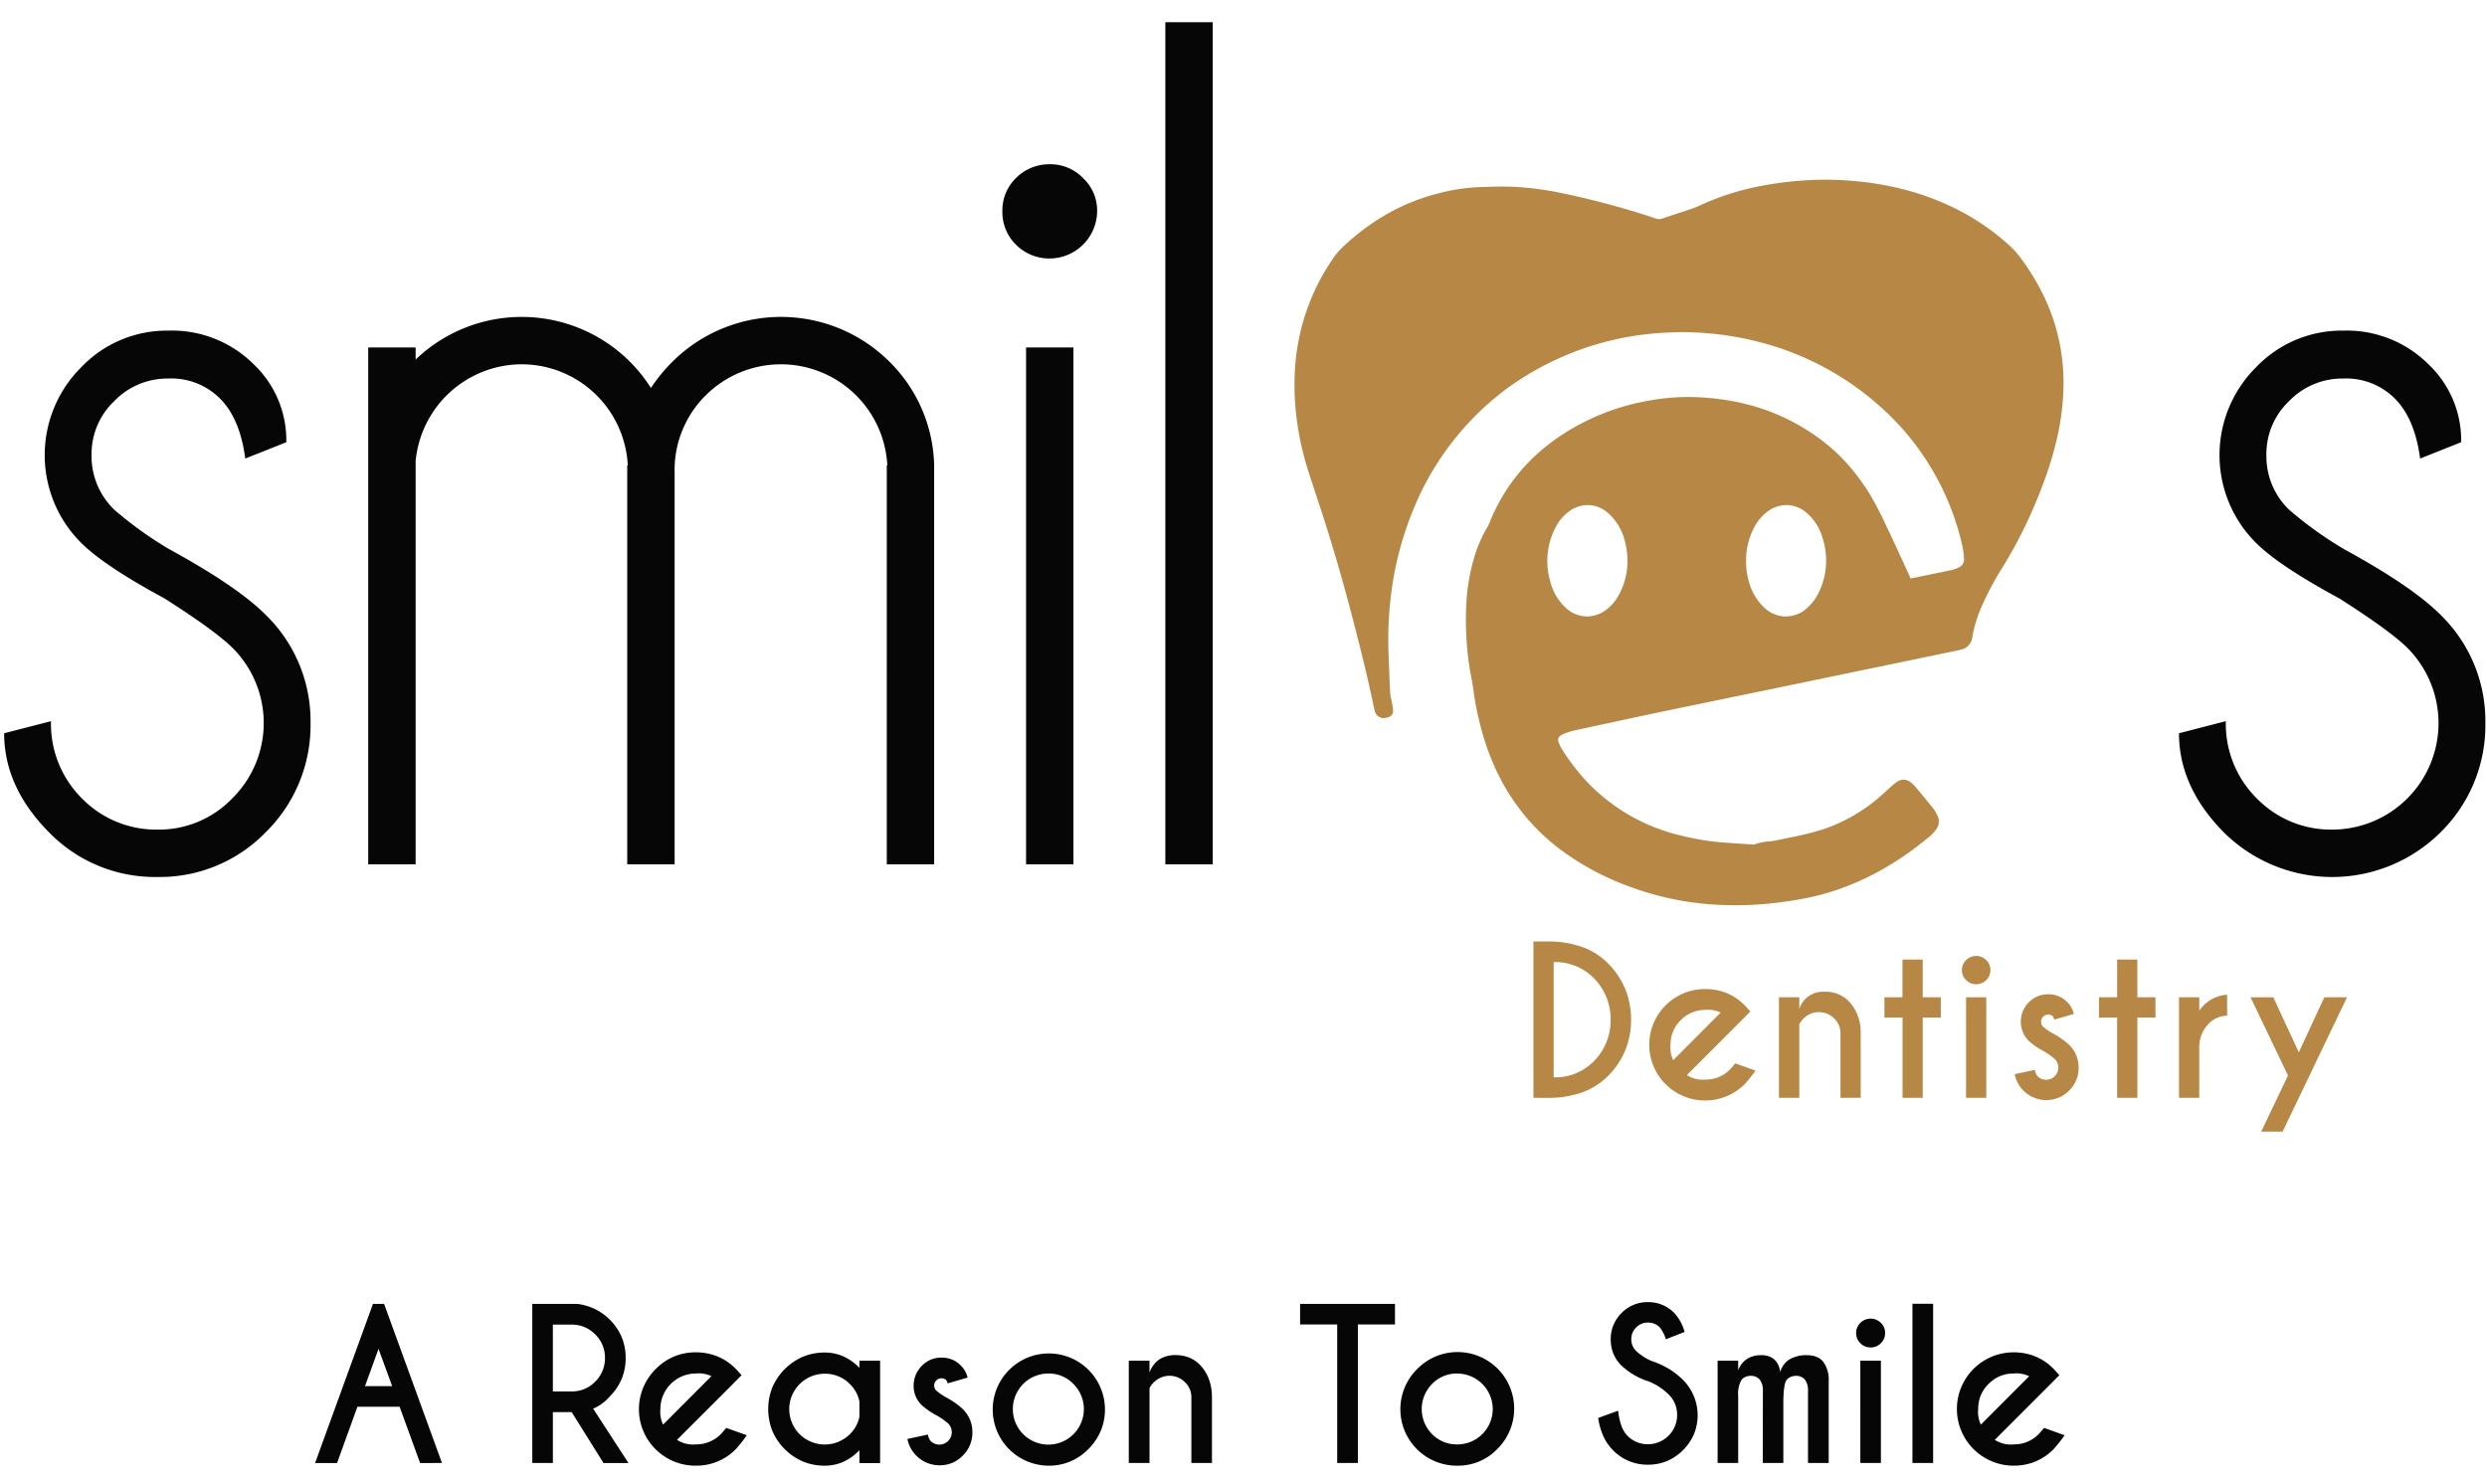<svg xmlns="http://www.w3.org/2000/svg" xmlns:xlink="http://www.w3.org/1999/xlink" width="372" height="222" viewBox="0 0 372 222"><defs><clipPath id="clip-smilesss_lsiteeee_logooo_1"><rect width="372" height="222"></rect></clipPath></defs><g id="smilesss_lsiteeee_logooo_1" data-name="smilesss lsiteeee logooo &#x2013; 1" clip-path="url(#clip-smilesss_lsiteeee_logooo_1)"><path id="Path_2" data-name="Path 2" d="M254.058,24.468a8.478,8.478,0,1,1,0-16.957,8.654,8.654,0,0,1,2.822.453,8.157,8.157,0,0,1,2.447,1.359c.225.192.457.405.73.672.084.089.357.386.846.935l-1.55,1.565L251.248,20.6a4.339,4.339,0,0,0,2.81.683,5.159,5.159,0,0,0,3.766-1.544c.061-.069.3-.338.788-.924l3.078,1.1a20.562,20.562,0,0,1-1.634,2.07,8.181,8.181,0,0,1-6,2.479Zm0-13.789a5.236,5.236,0,0,0-2.028.391,5.313,5.313,0,0,0-1.717,1.175,5.232,5.232,0,0,0-1.163,1.709,5.3,5.3,0,0,0-.387,2.036,4.419,4.419,0,0,0,.4,2.338l7.228-7.244A4.368,4.368,0,0,0,254.058,10.679ZM170.841,24.468A8.446,8.446,0,0,1,164.858,10,8.527,8.527,0,0,1,167.6,8.133a8.473,8.473,0,0,1,9.221,13.856,8.116,8.116,0,0,1-5.978,2.479Zm0-13.789a5.125,5.125,0,0,0-3.766,1.566,5.32,5.32,0,0,0,0,7.5,5.167,5.167,0,0,0,3.766,1.544,5.3,5.3,0,0,0,5.311-5.295,5.336,5.336,0,0,0-5.311-5.311Zm-61.16,13.789a8.395,8.395,0,1,1,7.846-5.223,8.509,8.509,0,0,1-1.863,2.743,8.129,8.129,0,0,1-5.983,2.479Zm0-13.789a5.318,5.318,0,0,0-5.311,5.311,5.311,5.311,0,1,0,9.061-3.745A5.088,5.088,0,0,0,109.681,10.679ZM76.241,24.468a8.51,8.51,0,0,1-3.255-.616,8.729,8.729,0,0,1-4.592-4.592,8.9,8.9,0,0,1,0-6.506,8.839,8.839,0,0,1,4.592-4.592,8.46,8.46,0,0,1,3.255-.62,6.8,6.8,0,0,1,2.767.572,7.8,7.8,0,0,1,2.413,1.718V8.762h3.094V24.084H81.421V22.162a7.8,7.8,0,0,1-2.413,1.73A6.762,6.762,0,0,1,76.241,24.468Zm0-13.757a5.3,5.3,0,0,0-3.766,9.045,5.345,5.345,0,0,0,7.517,0,5.019,5.019,0,0,0,1.429-2.621V14.876a5.05,5.05,0,0,0-1.429-2.621A5.179,5.179,0,0,0,76.241,10.711ZM56.947,24.468A8.446,8.446,0,0,1,50.964,10,8.521,8.521,0,0,1,53.7,8.133a8.408,8.408,0,0,1,3.244-.622,8.633,8.633,0,0,1,2.817.453A8.155,8.155,0,0,1,62.21,9.324c.231.193.47.413.73.672.111.112.422.452.851.935L62.242,12.5,54.137,20.6a4.337,4.337,0,0,0,2.81.683,5.175,5.175,0,0,0,3.761-1.544c.15-.162.437-.5.788-.924l3.083,1.1a21.2,21.2,0,0,1-1.639,2.07,8.169,8.169,0,0,1-5.994,2.479Zm0-13.789a5.309,5.309,0,0,0-5.295,5.311,4.378,4.378,0,0,0,.4,2.338l7.228-7.244A4.353,4.353,0,0,0,56.947,10.679ZM93.392,24.41A4.882,4.882,0,0,1,88.6,20.47l3.068-.656a1.857,1.857,0,0,0,.415.967,1.82,1.82,0,0,0,1.308.536,1.854,1.854,0,0,0,1.313-3.152,10.685,10.685,0,0,0-1.6-1.145,11.219,11.219,0,0,1-2.364-1.607,4.164,4.164,0,0,1-.915-1.344,4.12,4.12,0,0,1-.3-1.588,4.262,4.262,0,0,1,2.566-3.873,4.117,4.117,0,0,1,1.6-.308,4.2,4.2,0,0,1,1.58.291,3.863,3.863,0,0,1,1.293.87,3.772,3.772,0,0,1,1.04,1.828l-2.989.867a1.457,1.457,0,0,0-.21-.494.957.957,0,0,0-.714-.268,1.059,1.059,0,0,0-.772.326,1.029,1.029,0,0,0-.315.762,1.019,1.019,0,0,0,.315.756,10.493,10.493,0,0,0,1.276.909,12.183,12.183,0,0,1,2.679,1.844,5.026,5.026,0,0,1,1.083,1.6,4.839,4.839,0,0,1,.362,1.871,4.805,4.805,0,0,1-1.445,3.509,4.8,4.8,0,0,1-1.584,1.085A4.938,4.938,0,0,1,93.392,24.41Zm105.983-.089a7.145,7.145,0,0,1-5.253-2.185,7.085,7.085,0,0,1-1.422-2.072,10.173,10.173,0,0,1-.779-2.734l2.989-1.087a9.471,9.471,0,0,0,.488,2.252,4.106,4.106,0,0,0,.894,1.483,4.2,4.2,0,0,0,3.084,1.282,4.367,4.367,0,0,0,4.355-4.376,4.212,4.212,0,0,0-1.276-3.078,9.049,9.049,0,0,0-2.989-1.949,10.523,10.523,0,0,1-4.108-2.411,5.3,5.3,0,0,1-1.17-1.762,5.722,5.722,0,0,1-.39-2.136,5.5,5.5,0,0,1,.405-2.116,5.637,5.637,0,0,1,1.213-1.8A5.409,5.409,0,0,1,199.375,0,5.4,5.4,0,0,1,203.3,1.618a6.871,6.871,0,0,1,1.55,2.842l-2.8,1.1a5.354,5.354,0,0,0-.919-1.786,2.43,2.43,0,0,0-1.754-.714,2.4,2.4,0,0,0-1.77.73,2.369,2.369,0,0,0-.73,1.754,2.4,2.4,0,0,0,.73,1.77,8.079,8.079,0,0,0,2.259,1.476,12.5,12.5,0,0,1,2.585,1.166,11.356,11.356,0,0,1,2.164,1.686,7.484,7.484,0,0,1,1.638,8.094,7.738,7.738,0,0,1-4.034,4.038A7.379,7.379,0,0,1,199.375,24.321Zm-180.4-.251H15.706l-3.063-8.42H6.335l-3.047,8.42H0L8.657.268h1.665l8.657,23.8ZM9.492,6.991h0L7.464,12.57H11.53L9.492,6.991ZM226.4,24.069h-3.094V13.3a2.676,2.676,0,0,0-.457-1.7,1.664,1.664,0,0,0-1.371-.567,1.822,1.822,0,0,0-1.308.536c-.366.356-.551,1.566-.551,3.6v8.9h-3.078l.016-10.769a2.66,2.66,0,0,0-.461-1.7,1.685,1.685,0,0,0-1.383-.567,1.827,1.827,0,0,0-1.313.536,4.109,4.109,0,0,0-.536,2.443V24.069h-3.078V8.762h3.078v1.429a3.5,3.5,0,0,1,1.309-1.686,3.832,3.832,0,0,1,2.132-.563,2.855,2.855,0,0,1,1.974.639,2.968,2.968,0,0,1,.863,1.919,3.242,3.242,0,0,1,1.371-1.919,4.894,4.894,0,0,1,2.647-.639,3.78,3.78,0,0,1,1.419.246,2.515,2.515,0,0,1,1.013.739,4.608,4.608,0,0,1,.809,2.959V24.069Zm-92.247,0h-3.078V14.235a3.057,3.057,0,0,0-.967-2.259,3.343,3.343,0,0,0-1.06-.716,3.318,3.318,0,0,0-3.536.685,3.4,3.4,0,0,0-.7.919v11.2h-3.1V8.762h3.1v1.786a3.913,3.913,0,0,1,1.453-1.966,4.27,4.27,0,0,1,2.43-.655,5.39,5.39,0,0,1,2.226.444A4.74,4.74,0,0,1,132.636,9.7a6.212,6.212,0,0,1,1.116,1.982,7.931,7.931,0,0,1,.4,2.435v9.954Zm-98.587,0H32.489V.268h6.755a8.665,8.665,0,0,1,2.647.784,8.352,8.352,0,0,1,3.974,4.2,8.057,8.057,0,0,1,.591,3.1,8.142,8.142,0,0,1-.591,3.115,8.113,8.113,0,0,1-1.773,2.627,6.725,6.725,0,0,1-2.5,1.844l5.284,8.136H43.142l-4.764-7.617h-2.81v7.617Zm0-20.707v10h2.81a4.811,4.811,0,0,0,3.514-1.46,4.859,4.859,0,0,0,1.471-3.551,4.8,4.8,0,0,0-1.471-3.53,4.809,4.809,0,0,0-3.514-1.455ZM242.023,24.069h-3.094V.252h3.094Zm-7.811,0h-3.078V8.762h3.078Zm-78.232,0h-3.094V3.346h-5.552V.268h14.194V3.346H155.98ZM232.668,6.781a2.066,2.066,0,0,1-1.518-.625,2.063,2.063,0,0,1-.641-1.529,2.068,2.068,0,0,1,.641-1.534,2.169,2.169,0,0,1,3.047,0,2.027,2.027,0,0,1,.641,1.534,2.047,2.047,0,0,1-.641,1.529A2.1,2.1,0,0,1,232.668,6.781Z" transform="translate(47.13 194.8)" fill="#070606"></path><path id="Path_3" data-name="Path 3" d="M108.856,28.45l4.008-8.4-5.6-11.7h3.4l3.819,8.231L118.3,8.347h3.393l-9.634,20.1ZM22.526,23.175A8.334,8.334,0,0,1,25.713,7.118a8.5,8.5,0,0,1,2.773.446A7.98,7.98,0,0,1,30.892,8.9c.218.185.445.394.714.656.088.093.359.389.835.919l-1.523,1.539L22.95,19.988a4.288,4.288,0,0,0,2.763.672,5.074,5.074,0,0,0,3.7-1.523c.129-.134.383-.43.777-.9l3.026,1.077a19.6,19.6,0,0,1-1.607,2.033,8.425,8.425,0,0,1-9.081,1.832Zm-.495-11.408a5.044,5.044,0,0,0-1.523,3.688,4.336,4.336,0,0,0,.4,2.3l7.1-7.123a4.311,4.311,0,0,0-2.3-.394A5.06,5.06,0,0,0,22.031,11.767ZM73.273,22.293a4.747,4.747,0,0,1-1.287-2.443L75,19.21a1.869,1.869,0,0,0,.41.951,1.785,1.785,0,0,0,1.287.525,1.717,1.717,0,0,0,1.271-.525,1.82,1.82,0,0,0,.016-2.574,10.252,10.252,0,0,0-1.566-1.124,10.648,10.648,0,0,1-2.322-1.581,4.077,4.077,0,0,1,0-5.773A3.921,3.921,0,0,1,76.987,7.9a3.8,3.8,0,0,1,2.821,1.14,3.634,3.634,0,0,1,1.024,1.8l-2.936.851a1.343,1.343,0,0,0-.2-.483.942.942,0,0,0-.7-.263,1.036,1.036,0,0,0-.762.32,1.066,1.066,0,0,0,0,1.492,10.823,10.823,0,0,0,1.261.893,11.951,11.951,0,0,1,2.632,1.812,4.676,4.676,0,0,1,1.418,3.4,4.731,4.731,0,0,1-1.418,3.451,4.819,4.819,0,0,1-6.844-.016Zm23.291,1.1V8.347H99.59V10.38a5.372,5.372,0,0,1,4.166-2.411V11.11a3.859,3.859,0,0,0-2.632,1.066,4.952,4.952,0,0,0-1.534,3.483v7.733Zm-9.256,0V11.373H84.6V8.347h2.705V2.705h3.026V8.347H93.04v3.026H90.334V23.391Zm-22.6,0V8.347h3.026V23.391Zm-9.5,0V11.373H52.5V8.347H55.2V2.705h3.026V8.347h2.705v3.026H58.229V23.391Zm-9.282,0V13.726A3,3,0,0,0,44.97,11.5a3.228,3.228,0,0,0-4.517-.026,3.337,3.337,0,0,0-.688.9v11.01H36.723V8.347h3.042V10.1a3.711,3.711,0,0,1,3.814-2.574,4.772,4.772,0,0,1,3.877,1.739,6.72,6.72,0,0,1,1.492,4.344v9.781ZM0,23.391V0H2.222a15.1,15.1,0,0,1,5.07.824A10.314,10.314,0,0,1,11.11,3.231a12.05,12.05,0,0,1,2.619,3.877,11.954,11.954,0,0,1,.874,4.586,11.991,11.991,0,0,1-.874,4.6,11.966,11.966,0,0,1-2.619,3.871,10.314,10.314,0,0,1-3.818,2.407,15.1,15.1,0,0,1-5.07.824Zm3.026-3.068A8.022,8.022,0,0,0,8.946,18a8.621,8.621,0,0,0,2.6-6.3,8.65,8.65,0,0,0-2.6-6.3,8.051,8.051,0,0,0-5.92-2.311Zm61.7-14.535a2.018,2.018,0,0,1-.63-1.508,2.015,2.015,0,0,1,.63-1.5,2.13,2.13,0,0,1,2.994,0,2.015,2.015,0,0,1,.63,1.5,2.018,2.018,0,0,1-.63,1.508,2.13,2.13,0,0,1-2.994,0Z" transform="translate(229.369 140.847)" fill="#b78745"></path><path id="Path_4" data-name="Path 4" d="M332,121.185q-6.689-6.776-6.692-14.808l7.008-1.807a15.7,15.7,0,0,0,4.649,11.572,15.49,15.49,0,0,0,11.257,4.649,15.927,15.927,0,0,0,11.262-27.168q-2.521-2.521-10.159-7.4-9.053-4.885-12.518-8.347a18.528,18.528,0,0,1,0-26.223,17.7,17.7,0,0,1,13.069-5.51,17.291,17.291,0,0,1,12.754,5.038,15.641,15.641,0,0,1,4.885,11.262v.394l-6.141,2.443q-.788-5.988-3.782-8.977a10.275,10.275,0,0,0-7.716-2.994,11.06,11.06,0,0,0-8.11,3.388,10.881,10.881,0,0,0-3.383,8.111,11.064,11.064,0,0,0,3.383,8.111,55.872,55.872,0,0,0,8.347,5.983q10.078,5.508,14.33,9.765a22.145,22.145,0,0,1,6.692,16.142,22.439,22.439,0,0,1-6.692,16.379,23.005,23.005,0,0,1-32.442,0Zm-325.3,0Q0,114.409,0,106.377l7.007-1.807a15.7,15.7,0,0,0,4.649,11.572,15.5,15.5,0,0,0,11.262,4.649A15.23,15.23,0,0,0,34.1,116.142a15.865,15.865,0,0,0,.079-22.519q-2.521-2.521-10.159-7.4Q14.963,81.336,11.5,77.875a18.541,18.541,0,0,1,0-26.223,17.7,17.7,0,0,1,13.069-5.51,17.3,17.3,0,0,1,12.759,5.038,15.657,15.657,0,0,1,4.88,11.262v.394l-6.141,2.443q-.788-5.988-3.782-8.977a10.267,10.267,0,0,0-7.716-2.994,11.069,11.069,0,0,0-8.11,3.388,10.9,10.9,0,0,0-3.383,8.111,11.084,11.084,0,0,0,3.383,8.111A55.871,55.871,0,0,0,24.8,78.9q10.078,5.508,14.33,9.765a22.15,22.15,0,0,1,6.7,16.142,22.444,22.444,0,0,1-6.7,16.379,22.085,22.085,0,0,1-16.216,6.692A22.089,22.089,0,0,1,6.7,121.185Zm166.99,4.8V0h7.091V125.986Zm-20.833,0V48.663h7.086v77.323Zm-20.833,0V66.3h.079a15.938,15.938,0,0,0-27.168-10.469A15.713,15.713,0,0,0,100.289,67.4v58.586H93.2V66.3h.079A15.906,15.906,0,0,0,77.376,51.179,15.983,15.983,0,0,0,61.548,65.667v60.319H54.457V48.663h7.091V50.47a22.918,22.918,0,0,1,32.048.315,22.769,22.769,0,0,1,3.146,3.94,24.721,24.721,0,0,1,3.231-3.94,23,23,0,0,1,32.442,0A22.477,22.477,0,0,1,139.108,66.3v59.689ZM151.358,33.3a6.849,6.849,0,0,1-2.044-5.038,6.764,6.764,0,0,1,2.044-4.959,7.024,7.024,0,0,1,5.043-2.049,6.757,6.757,0,0,1,4.959,2.049,6.625,6.625,0,0,1,2.127,4.959,7.129,7.129,0,0,1-7.086,7.086A7.024,7.024,0,0,1,151.358,33.3Z" transform="translate(0.62 3.32)" fill="#070606"></path><path id="Path_5" data-name="Path 5" d="M65.951,108.54c-.64,0-1.292-.012-1.938-.035a44.673,44.673,0,0,1-6.751-.755,43.961,43.961,0,0,1-6.554-1.787,40.461,40.461,0,0,1-11.047-5.836,32.045,32.045,0,0,1-3.6-3.194,31,31,0,0,1-3.005-3.622,32.184,32.184,0,0,1-2.43-4.034,35.588,35.588,0,0,1-1.875-4.432A45.838,45.838,0,0,1,26.712,76c-.075-.545-.18-1.094-.281-1.626v0c-.075-.4-.153-.8-.218-1.208a46.36,46.36,0,0,1-.531-9.245,29.58,29.58,0,0,1,1.361-7.937,20.181,20.181,0,0,1,1.749-3.913,4.477,4.477,0,0,0,.357-.709,28.639,28.639,0,0,1,2.3-4.549,27.184,27.184,0,0,1,2.982-3.928,28.578,28.578,0,0,1,3.637-3.336,32.851,32.851,0,0,1,4.261-2.773,34.586,34.586,0,0,1,5.446-2.392,35.57,35.57,0,0,1,5.769-1.427,33.215,33.215,0,0,1,5.305-.451c.24,0,.482,0,.719.009a38.215,38.215,0,0,1,5.3.5A33.229,33.229,0,0,1,69.9,34.254,31.109,31.109,0,0,1,74.669,36.3a31.815,31.815,0,0,1,4.477,2.9,27.228,27.228,0,0,1,3.774,3.57A32.009,32.009,0,0,1,86,46.962a48.761,48.761,0,0,1,2.507,4.808l.314.66c.8,1.665,1.577,3.37,2.333,5.02.249.544.532,1.161.8,1.751.063.132.126.268.213.456l0,.006.254-.052c2.021-.414,3.93-.806,5.871-1.219a4.755,4.755,0,0,0,1.056-.383,1.293,1.293,0,0,0,.8-1.319,13.576,13.576,0,0,0-.273-2.007,39.438,39.438,0,0,0-12.3-20.775,43.167,43.167,0,0,0-18.349-9.7,45.064,45.064,0,0,0-6.718-1.171c-1.531-.152-3.032-.23-4.463-.23-.741,0-1.48.021-2.2.061a43.785,43.785,0,0,0-24.389,8.61A42.373,42.373,0,0,0,17.9,49.042,48.953,48.953,0,0,0,14.467,61.88a54.511,54.511,0,0,0-.394,9.14c.028.679.054,1.369.079,2.036v.02c.045,1.2.091,2.436.152,3.653a5.328,5.328,0,0,0,.146.892v0c.032.143.064.29.09.435.021.118.044.238.067.354a6.842,6.842,0,0,1,.143.981.956.956,0,0,1-.735,1.019,2.07,2.07,0,0,1-.7.134,1.356,1.356,0,0,1-1.306-1.085,6.285,6.285,0,0,1-.2-.845v0c-.026-.137-.053-.279-.083-.418-.1-.457-.205-.922-.3-1.372L11.42,76.8c-.283-1.277-.575-2.6-.888-3.89-1.993-8.2-3.826-14.882-5.768-21.027-.5-1.6-1.042-3.228-1.561-4.8l0-.007c-.346-1.045-.7-2.126-1.047-3.189A46.308,46.308,0,0,1,.873,39.053a42.75,42.75,0,0,1-.725-4.946,40.312,40.312,0,0,1-.132-4.536,35.183,35.183,0,0,1,.408-4.448,32.387,32.387,0,0,1,1-4.351A32.783,32.783,0,0,1,6.1,11.31,10.279,10.279,0,0,1,7.36,9.944a34.12,34.12,0,0,1,6.69-4.929,30.823,30.823,0,0,1,7.734-3.034,27.9,27.9,0,0,1,5.568-.856l.2-.008c1.156-.045,2.352-.092,3.527-.092.4,0,.768.005,1.131.016a44.553,44.553,0,0,1,7.611.935,122.936,122.936,0,0,1,14.262,3.84,1.469,1.469,0,0,0,.455.076,1.509,1.509,0,0,0,.474-.081c.7-.242,1.425-.478,2.122-.706h0c.831-.272,1.69-.554,2.53-.848.473-.168.938-.382,1.388-.589.24-.11.487-.224.734-.33A40.006,40.006,0,0,1,70.605.783a51.607,51.607,0,0,1,6.051-.7C77.579.028,78.516,0,79.442,0c1.134,0,2.287.043,3.428.127a46.655,46.655,0,0,1,8.041,1.268,39.981,39.981,0,0,1,7.655,2.777,34.984,34.984,0,0,1,8.6,5.883,13.2,13.2,0,0,1,1.686,1.975,34.843,34.843,0,0,1,3.356,5.648A29.89,29.89,0,0,1,114.33,23.9a30.542,30.542,0,0,1,.651,8.205,37.761,37.761,0,0,1-.876,6.349,50.954,50.954,0,0,1-1.8,6.148c-.835,2.336-1.781,4.62-2.81,6.787a67.9,67.9,0,0,1-3.5,6.456,45.126,45.126,0,0,0-3.288,6.183,19.951,19.951,0,0,0-1.329,4.428,2.077,2.077,0,0,1-1.571,1.807c-.658.179-1.337.315-1.994.447l-.59.12L86.208,73.117l-.2.041-5.258,1.089-.054.011-5.294,1.1-.227.047-.07.014c-3.415.708-6.947,1.44-10.419,2.155-1.211.251-2.442.5-3.634.749l-.032.007c-2.292.471-4.663.958-6.993,1.451-3.55.752-7.4,1.579-12.129,2.605a12.309,12.309,0,0,0-1.29.39l-.015.005-.15.051a2.67,2.67,0,0,0-.6.3.779.779,0,0,0-.357.977,6.218,6.218,0,0,0,.531,1.119,34.711,34.711,0,0,0,3.146,4.208A28.27,28.27,0,0,0,57.8,98.115,38.355,38.355,0,0,0,64.2,99.16c1.167.088,2.353.164,3.5.237l.9.057.037,0c.029,0,.059.005.088.005a.223.223,0,0,0,.1-.019A7.033,7.033,0,0,1,70.913,99a11.781,11.781,0,0,0,1.273-.185c.592-.131,1.194-.255,1.776-.375a46.6,46.6,0,0,0,5.132-1.264A25.125,25.125,0,0,0,87.562,92.3c.351-.3.7-.618,1.037-.928.2-.181.4-.368.6-.548l.057-.05a7.856,7.856,0,0,1,.773-.627,1.915,1.915,0,0,1,1.083-.4,1.838,1.838,0,0,1,1.139.477,3.149,3.149,0,0,1,.462.415l.01.012c.926,1.1,1.884,2.24,2.8,3.382a5.472,5.472,0,0,1,.63,1.072,1.953,1.953,0,0,1-.236,2.175,5.866,5.866,0,0,1-.8.872c-1.239,1.042-2.508,2.014-3.775,2.889a44.38,44.38,0,0,1-4,2.469,40.406,40.406,0,0,1-4.251,2.005,38.6,38.6,0,0,1-4.519,1.5,50.184,50.184,0,0,1-5.873,1.077A49.37,49.37,0,0,1,65.951,108.54Zm7.605-59.868h0a4.765,4.765,0,0,0-3.045,1.162,7.323,7.323,0,0,0-1.833,2.338,10.578,10.578,0,0,0-1.129,4.9,10.376,10.376,0,0,0,.368,2.852,8.258,8.258,0,0,0,2.359,4.1,4.621,4.621,0,0,0,6.4.047,7.282,7.282,0,0,0,1.754-2.327,10.96,10.96,0,0,0,.594-8.026,7.781,7.781,0,0,0-2.374-3.84,4.734,4.734,0,0,0-3.09-1.21Zm-29.708,0a4.727,4.727,0,0,0-2.838.995,6.7,6.7,0,0,0-1.944,2.317,10.852,10.852,0,0,0-.84,8.006,8.048,8.048,0,0,0,2.259,3.971,4.724,4.724,0,0,0,3.275,1.378,4.821,4.821,0,0,0,2.986-1.089,6.79,6.79,0,0,0,1.676-1.965A10.447,10.447,0,0,0,49.8,57.263a11.279,11.279,0,0,0-.368-3.12,8.154,8.154,0,0,0-2.6-4.339A4.652,4.652,0,0,0,43.848,48.672Z" transform="translate(193.628 26.884)" fill="#b78745"></path></g></svg>